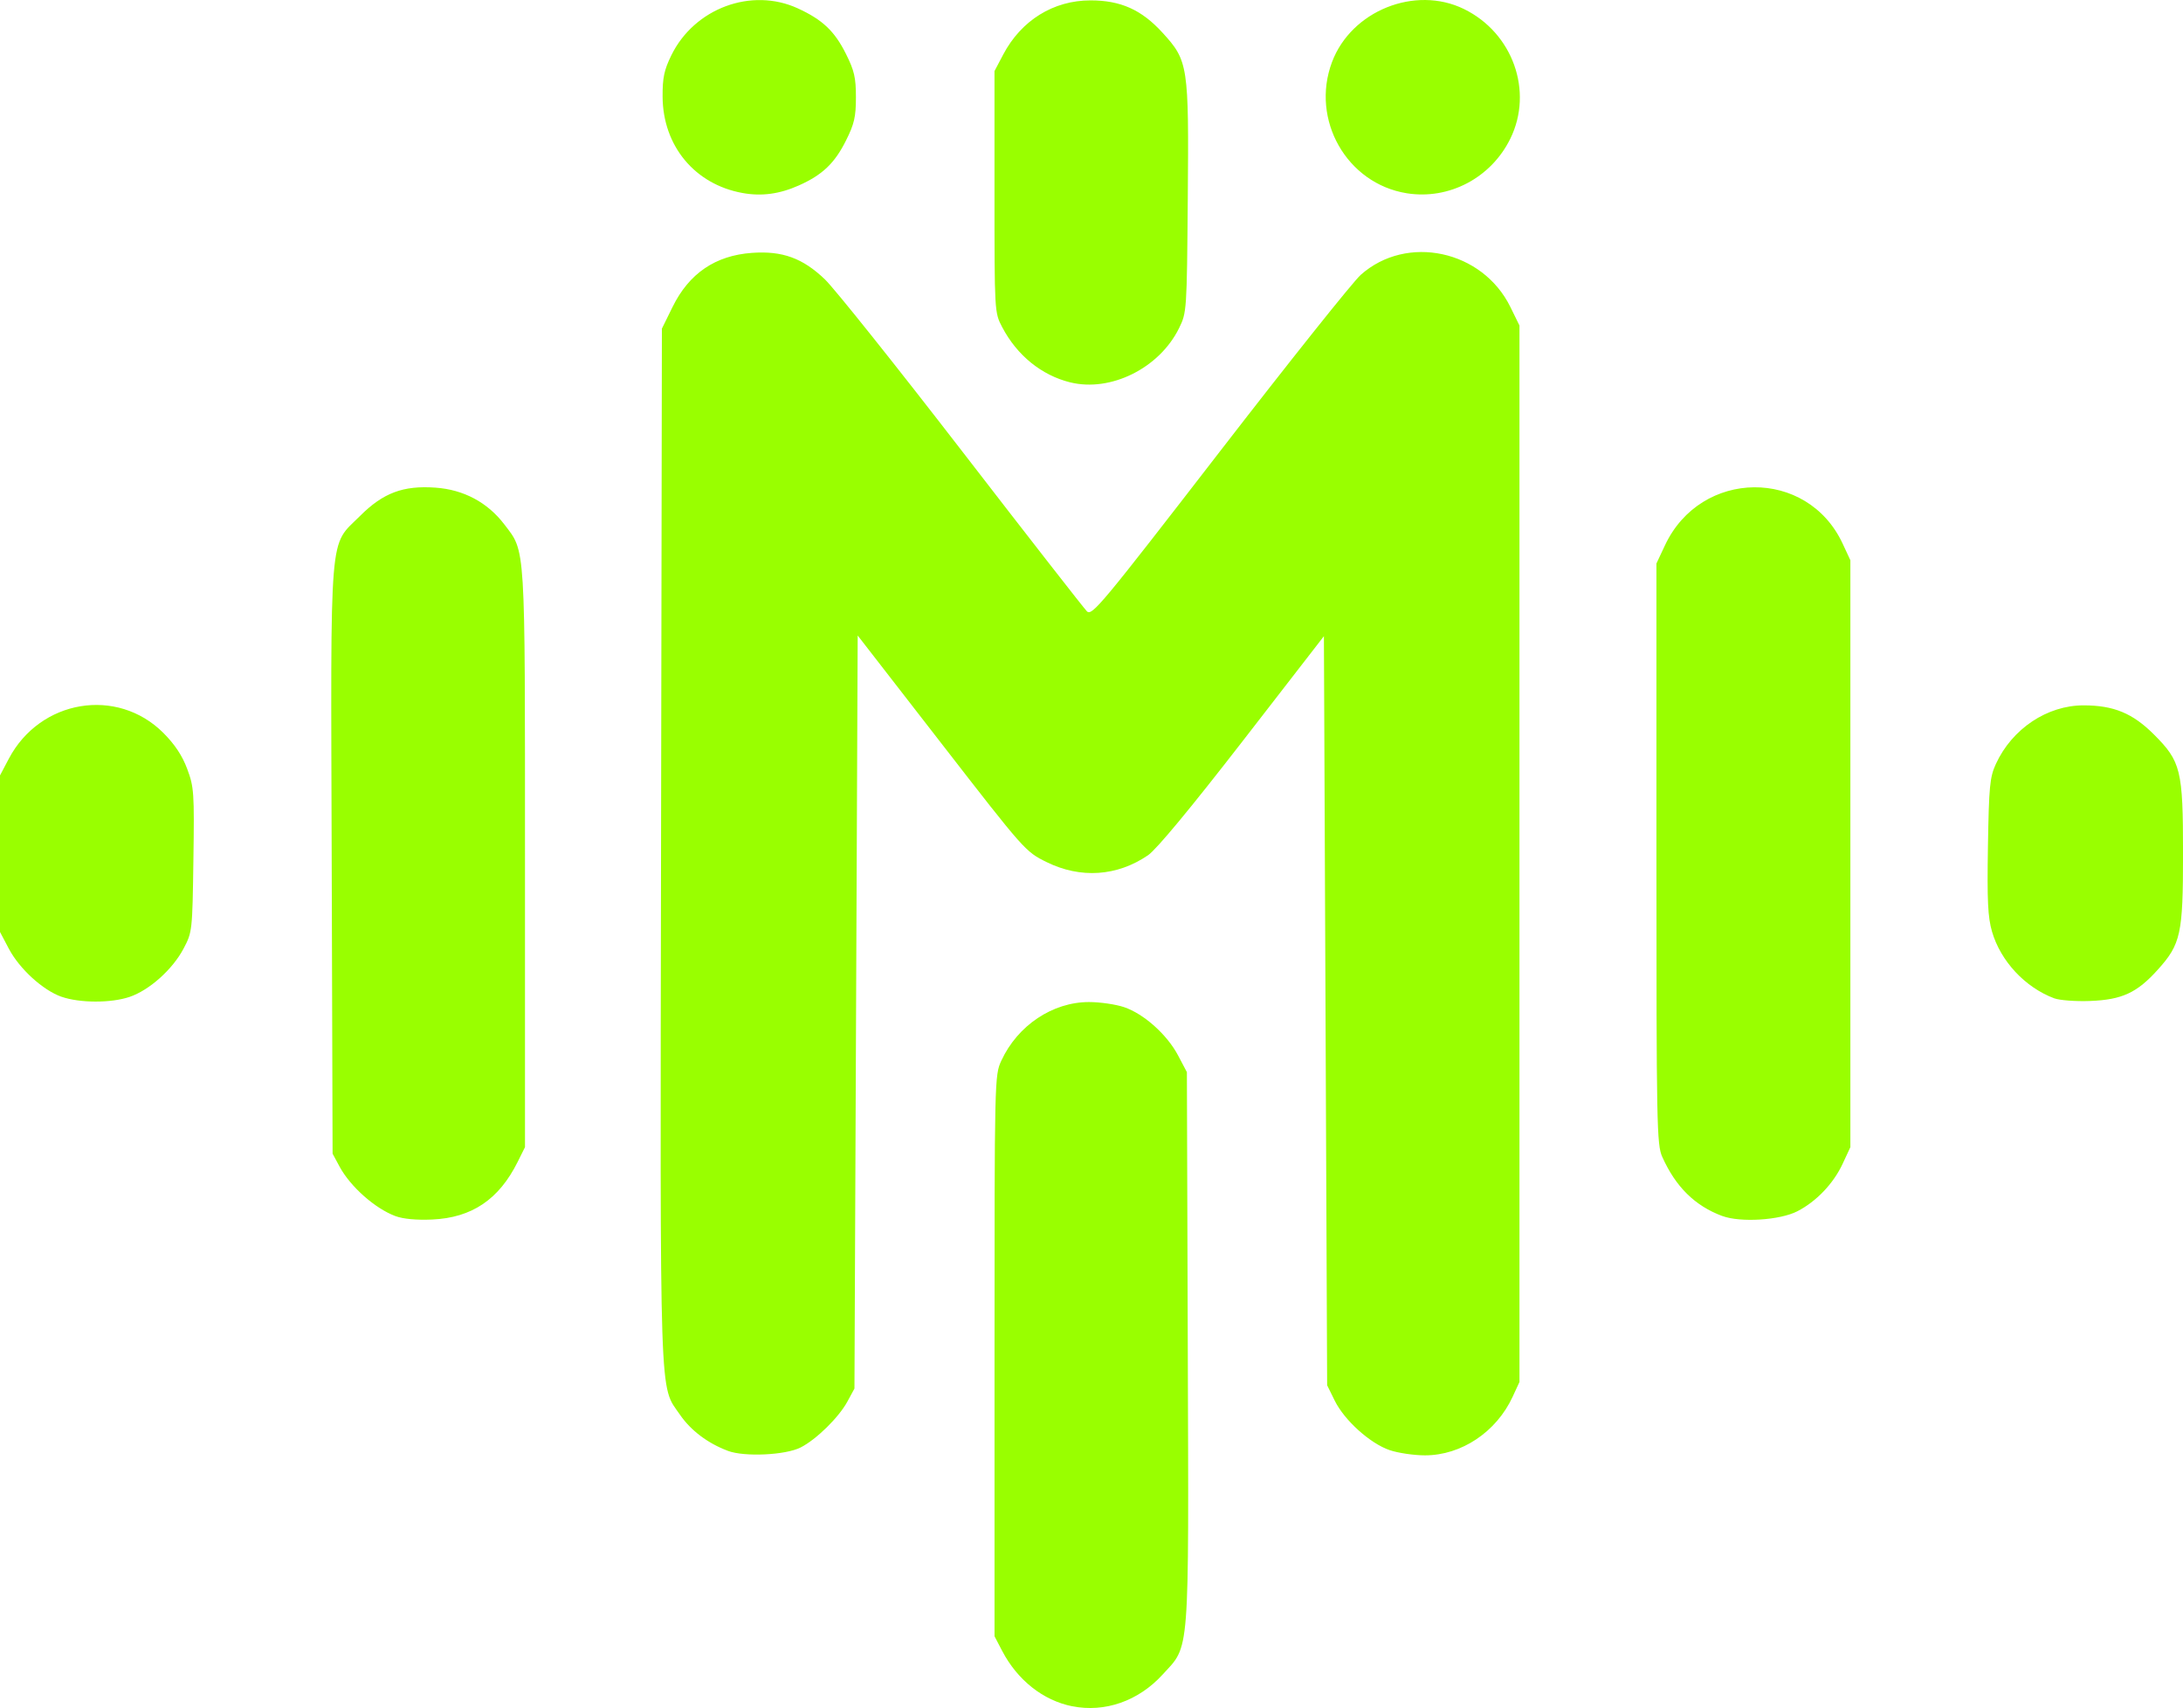<?xml version="1.0" encoding="UTF-8" standalone="no"?>
<!-- Created with Inkscape (http://www.inkscape.org/) -->

<svg
   width="56.684mm"
   height="44.351mm"
   viewBox="0 0 56.684 44.351"
   version="1.1"
   id="svg1"
   xml:space="preserve"
   sodipodi:docname="masera.svg"
   inkscape:version="1.3 (0e150ed6c4, 2023-07-21)"
   xmlns:inkscape="http://www.inkscape.org/namespaces/inkscape"
   xmlns:sodipodi="http://sodipodi.sourceforge.net/DTD/sodipodi-0.dtd"
   xmlns="http://www.w3.org/2000/svg"
   xmlns:svg="http://www.w3.org/2000/svg"><sodipodi:namedview
     id="namedview1"
     pagecolor="#505050"
     bordercolor="#eeeeee"
     borderopacity="1"
     inkscape:showpageshadow="0"
     inkscape:pageopacity="0"
     inkscape:pagecheckerboard="0"
     inkscape:deskcolor="#505050"
     inkscape:document-units="mm"
     inkscape:zoom="4.6353253"
     inkscape:cx="107.11222"
     inkscape:cy="83.812888"
     inkscape:window-width="1920"
     inkscape:window-height="991"
     inkscape:window-x="-9"
     inkscape:window-y="-9"
     inkscape:window-maximized="1"
     inkscape:current-layer="layer1" /><defs
     id="defs1" /><g
     inkscape:label="Layer 1"
     inkscape:groupmode="layer"
     id="layer1"
     transform="translate(-101.807,-61.02)"><path
       style="fill:#99ff00;fill-opacity:1"
       d="m 129.649,105.325 c -0.755,-0.151 -1.422,-0.678 -1.819,-1.437 l -0.199,-0.381 v -7.281 c 0,-7.225 10e-4,-7.284 0.178,-7.667 0.422,-0.913 1.331,-1.52 2.275,-1.52 0.287,0 0.698,0.06 0.913,0.133 0.514,0.175 1.115,0.713 1.4,1.253 l 0.229,0.434 0.023,7.147 c 0.026,8.152 0.06,7.714 -0.657,8.499 -0.625,0.684 -1.496,0.989 -2.343,0.819 z m -8.944,-6.634 c -0.515,-0.192 -0.959,-0.526 -1.239,-0.933 -0.544,-0.791 -0.518,-0.02 -0.494,-14.791 l 0.022,-13.414 0.278,-0.565 c 0.428,-0.869 1.111,-1.334 2.059,-1.402 0.791,-0.057 1.318,0.135 1.896,0.688 0.25,0.24 1.852,2.246 3.559,4.458 1.707,2.212 3.167,4.084 3.244,4.161 0.13,0.13 0.374,-0.164 3.442,-4.136 1.816,-2.351 3.467,-4.422 3.669,-4.601 1.195,-1.063 3.16,-0.641 3.885,0.835 l 0.236,0.481 v 13.716 13.716 l -0.178,0.385 c -0.422,0.913 -1.331,1.52 -2.275,1.52 -0.287,0 -0.7,-0.061 -0.917,-0.135 -0.508,-0.173 -1.175,-0.774 -1.427,-1.285 l -0.197,-0.4 -0.042,-9.725 -0.042,-9.725 -2.112,2.727 c -1.35,1.742 -2.236,2.811 -2.455,2.961 -0.803,0.548 -1.752,0.612 -2.635,0.177 -0.548,-0.27 -0.571,-0.296 -2.728,-3.078 l -2.176,-2.805 -0.042,9.777 -0.042,9.777 -0.184,0.339 c -0.222,0.409 -0.808,0.985 -1.213,1.19 -0.393,0.2 -1.457,0.25 -1.888,0.089 z m -8.633,-6.095 c -0.526,-0.196 -1.165,-0.762 -1.446,-1.281 l -0.183,-0.339 -0.023,-7.614 c -0.026,-8.749 -0.077,-8.132 0.736,-8.945 0.6,-0.6 1.12,-0.795 1.959,-0.735 0.732,0.052 1.352,0.383 1.787,0.954 0.556,0.729 0.537,0.417 0.537,8.678 v 7.493 l -0.191,0.384 c -0.486,0.975 -1.189,1.449 -2.219,1.495 -0.407,0.018 -0.754,-0.014 -0.957,-0.09 z m 34.456,-10e-4 c -0.71,-0.265 -1.208,-0.755 -1.558,-1.534 -0.143,-0.318 -0.152,-0.806 -0.152,-7.874 v -7.535 l 0.222,-0.473 c 0.932,-1.988 3.696,-2.014 4.613,-0.044 l 0.201,0.432 v 7.62 7.62 l -0.201,0.432 c -0.239,0.514 -0.683,0.979 -1.175,1.232 -0.454,0.234 -1.479,0.298 -1.949,0.123 z m -43.127,-5.694 c -0.483,-0.171 -1.089,-0.725 -1.365,-1.248 l -0.229,-0.434 v -2.032 -2.032 l 0.229,-0.434 c 0.811,-1.537 2.811,-1.871 4.012,-0.671 0.297,0.297 0.491,0.589 0.62,0.935 0.177,0.473 0.186,0.612 0.161,2.368 -0.026,1.84 -0.03,1.872 -0.256,2.299 -0.285,0.54 -0.886,1.078 -1.4,1.253 -0.482,0.164 -1.301,0.162 -1.773,-0.005 z m 51.746,0.041 c -0.755,-0.282 -1.392,-0.965 -1.615,-1.732 -0.109,-0.376 -0.129,-0.798 -0.106,-2.217 0.026,-1.562 0.049,-1.794 0.207,-2.138 0.42,-0.912 1.33,-1.52 2.275,-1.52 0.783,0 1.276,0.204 1.828,0.756 0.702,0.702 0.756,0.922 0.756,3.097 0,2.083 -0.057,2.345 -0.654,3.009 -0.541,0.602 -0.93,0.782 -1.759,0.814 -0.373,0.014 -0.792,-0.017 -0.931,-0.069 z M 129.597,70.949 c -0.748,-0.186 -1.383,-0.702 -1.768,-1.436 -0.199,-0.38 -0.199,-0.387 -0.199,-3.514 v -3.133 l 0.226,-0.429 c 0.469,-0.889 1.304,-1.407 2.267,-1.407 0.784,0 1.324,0.242 1.868,0.837 0.67,0.733 0.687,0.845 0.658,4.312 -0.024,2.918 -0.027,2.957 -0.227,3.363 -0.511,1.038 -1.775,1.666 -2.826,1.406 z m -8.512,-4.918 c -1.238,-0.225 -2.065,-1.222 -2.073,-2.499 -0.003,-0.492 0.04,-0.694 0.227,-1.076 0.598,-1.222 2.081,-1.772 3.284,-1.219 0.642,0.295 0.954,0.59 1.25,1.182 0.217,0.434 0.259,0.617 0.259,1.126 0,0.509 -0.042,0.693 -0.259,1.126 -0.294,0.589 -0.613,0.892 -1.223,1.164 -0.503,0.224 -0.967,0.287 -1.465,0.196 z m 17.249,0.007 c -1.556,-0.25 -2.501,-1.907 -1.941,-3.404 0.499,-1.333 2.158,-2.001 3.427,-1.38 1.268,0.62 1.809,2.135 1.204,3.367 -0.5,1.018 -1.592,1.593 -2.69,1.417 z"
       id="path2"
       inkscape:export-filename="path2.svg"
       inkscape:export-xdpi="96"
       inkscape:export-ydpi="96" /></g></svg>
